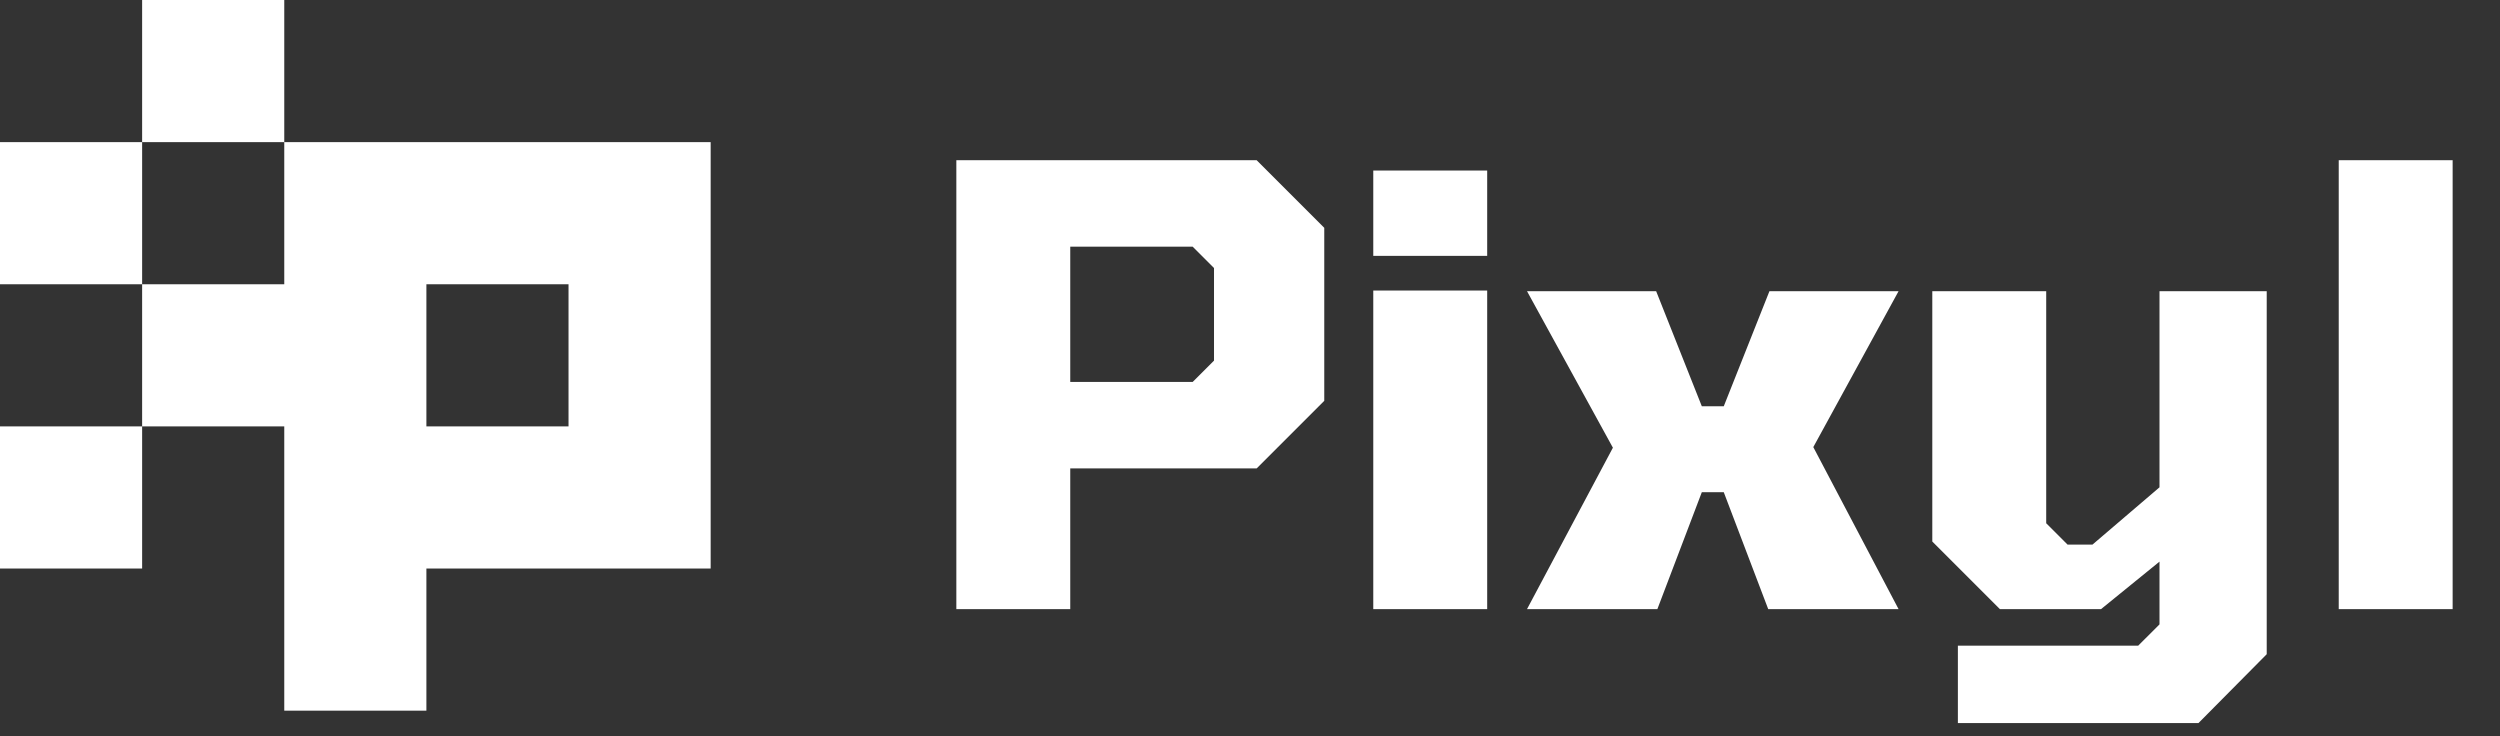 <svg width="197" height="58" viewBox="0 0 197 58" fill="none" xmlns="http://www.w3.org/2000/svg">
<rect x="0" y="0" width="197" height="58" fill="#333333" stroke="none"/>
<path fill-rule="evenodd" clip-rule="evenodd" d="M22.4 0H11.2V11.2H0V22.4H11.2V33.6H0V44.8H11.2V33.6H22.4V44.8V56H33.6V44.8H56V11.2H22.4V0ZM22.4 11.2H11.2V22.4H22.4V11.2ZM44.8 22.4H33.6V33.6H44.8V22.4Z" fill="white"/>
<path d="M75.36 48V12.624H99.024L104.352 17.952V31.584L99.024 36.912H84.336V48H75.36ZM84.336 30.096H93.984L95.664 28.416V21.12L93.984 19.44H84.336V30.096ZM108.214 20.16V13.44H117.19V20.16H108.214ZM108.214 48V22.896H117.19V48H108.214ZM120.328 48L127.096 35.28L120.328 22.944H130.504L134.104 32.016H135.832L139.432 22.944H149.608L142.888 35.232L149.608 48H139.336L135.832 38.784H134.104L130.6 48H120.328ZM154.281 56.976V50.88H168.489L170.169 49.2V44.256L165.561 48H157.593L152.265 42.672V22.944H161.241V41.232L162.921 42.912H164.889L170.169 38.4V22.944H178.617V51.552L173.241 56.976H154.281ZM184.292 48V12.624H193.268V48H184.292Z" fill="white"/>
</svg>
